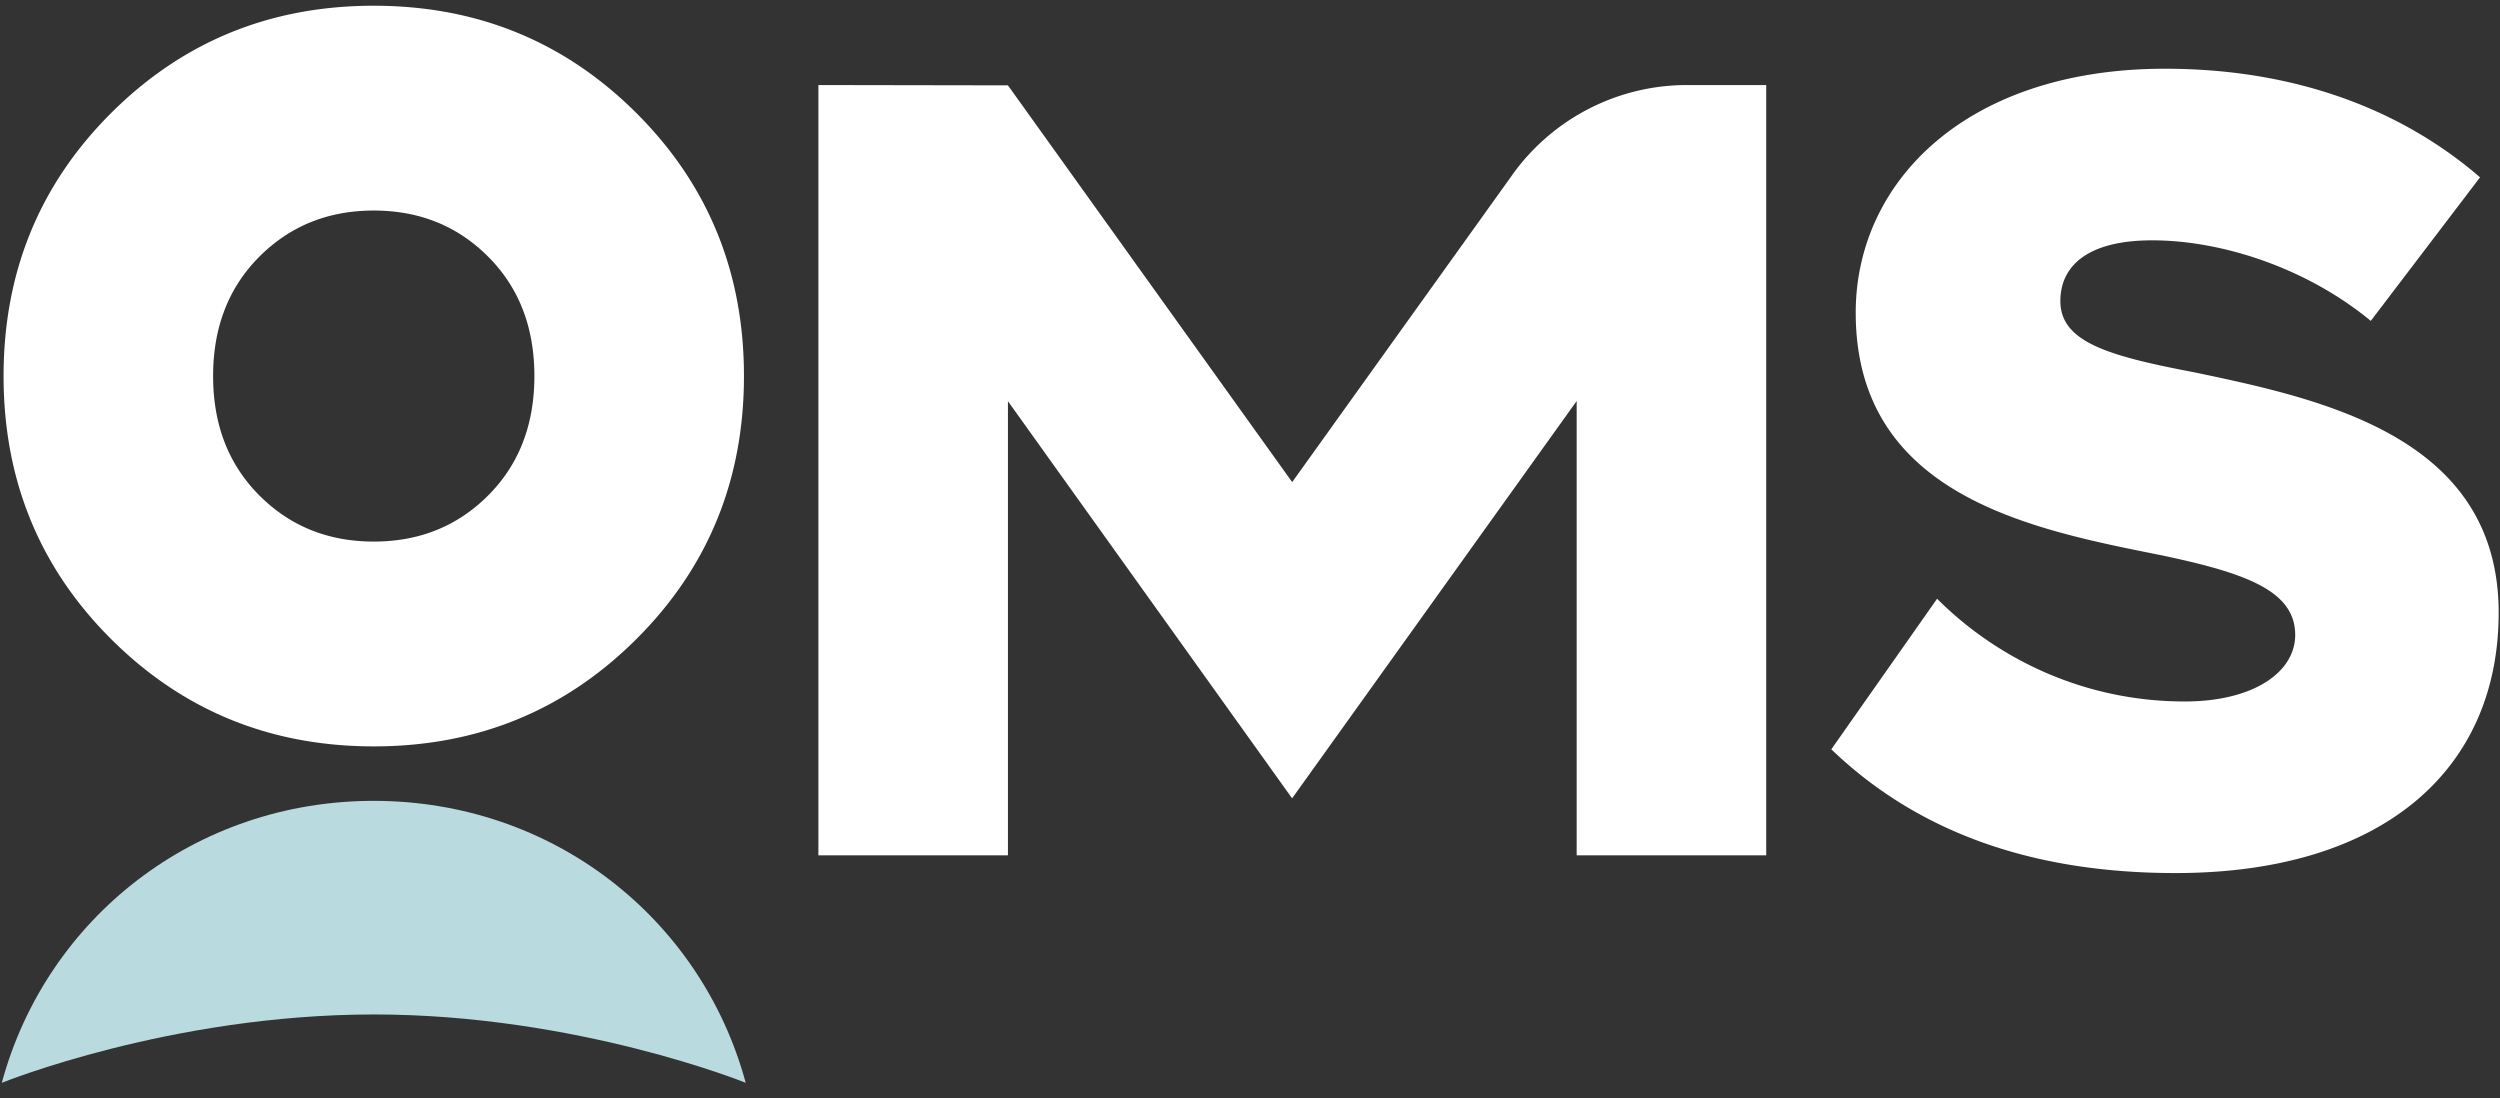 <svg xmlns="http://www.w3.org/2000/svg" width="132" height="58" fill="none" xmlns:v="https://vecta.io/nano"><rect width="100%" height="100%" fill="#333333" stroke="none"/><path d="M33.601 33.743c-3.786 3.776-8.408 5.666-13.867 5.666s-10.081-1.89-13.867-5.666S.189 25.337.189 19.856 2.081 9.746 5.867 5.969 14.276.303 19.734.303s10.081 1.889 13.867 5.666 5.68 8.406 5.68 13.887-1.893 10.11-5.68 13.887zm-19.914-7.591c1.622 1.628 3.638 2.443 6.047 2.443s4.426-.814 6.049-2.443 2.433-3.728 2.433-6.296-.81-4.666-2.433-6.296-3.64-2.443-6.049-2.443-4.425.815-6.047 2.443-2.435 3.73-2.435 6.296.812 4.666 2.435 6.296zM79.85 9.234L68.227 25.455 53.219 4.507 43.211 4.49v40.671h10.008V21.183l15.004 20.97 15.025-20.979v23.987h10.008V4.49h-4.189a11.34 11.34 0 0 0-9.218 4.743zm22.429 22.379c2.947 2.958 7.49 5.425 13.076 5.425 3.622 0 5.831-1.542 5.831-3.514 0-2.343-2.639-3.267-6.998-4.192-6.752-1.356-16.206-3.081-16.206-12.821 0-6.902 5.832-12.882 16.329-12.882 6.569 0 12.278 1.973 16.636 5.733l-5.77 7.581c-3.438-2.835-7.919-4.253-11.541-4.253-3.499 0-4.849 1.418-4.849 3.205 0 2.159 2.516 2.897 7.059 3.761 6.753 1.418 16.083 3.39 16.083 12.697 0 8.26-6.077 13.745-17.065 13.745-8.288 0-14.058-2.588-18.171-6.534l5.586-7.951z" fill="#fff"/><path d="M19.734 53.563c10.734 0 19.64 3.609 19.64 3.609-2.365-8.712-10.218-14.887-19.64-14.887S2.458 48.46.094 57.173c0 0 8.906-3.609 19.64-3.609z" fill="#b9dadf"/></svg>
